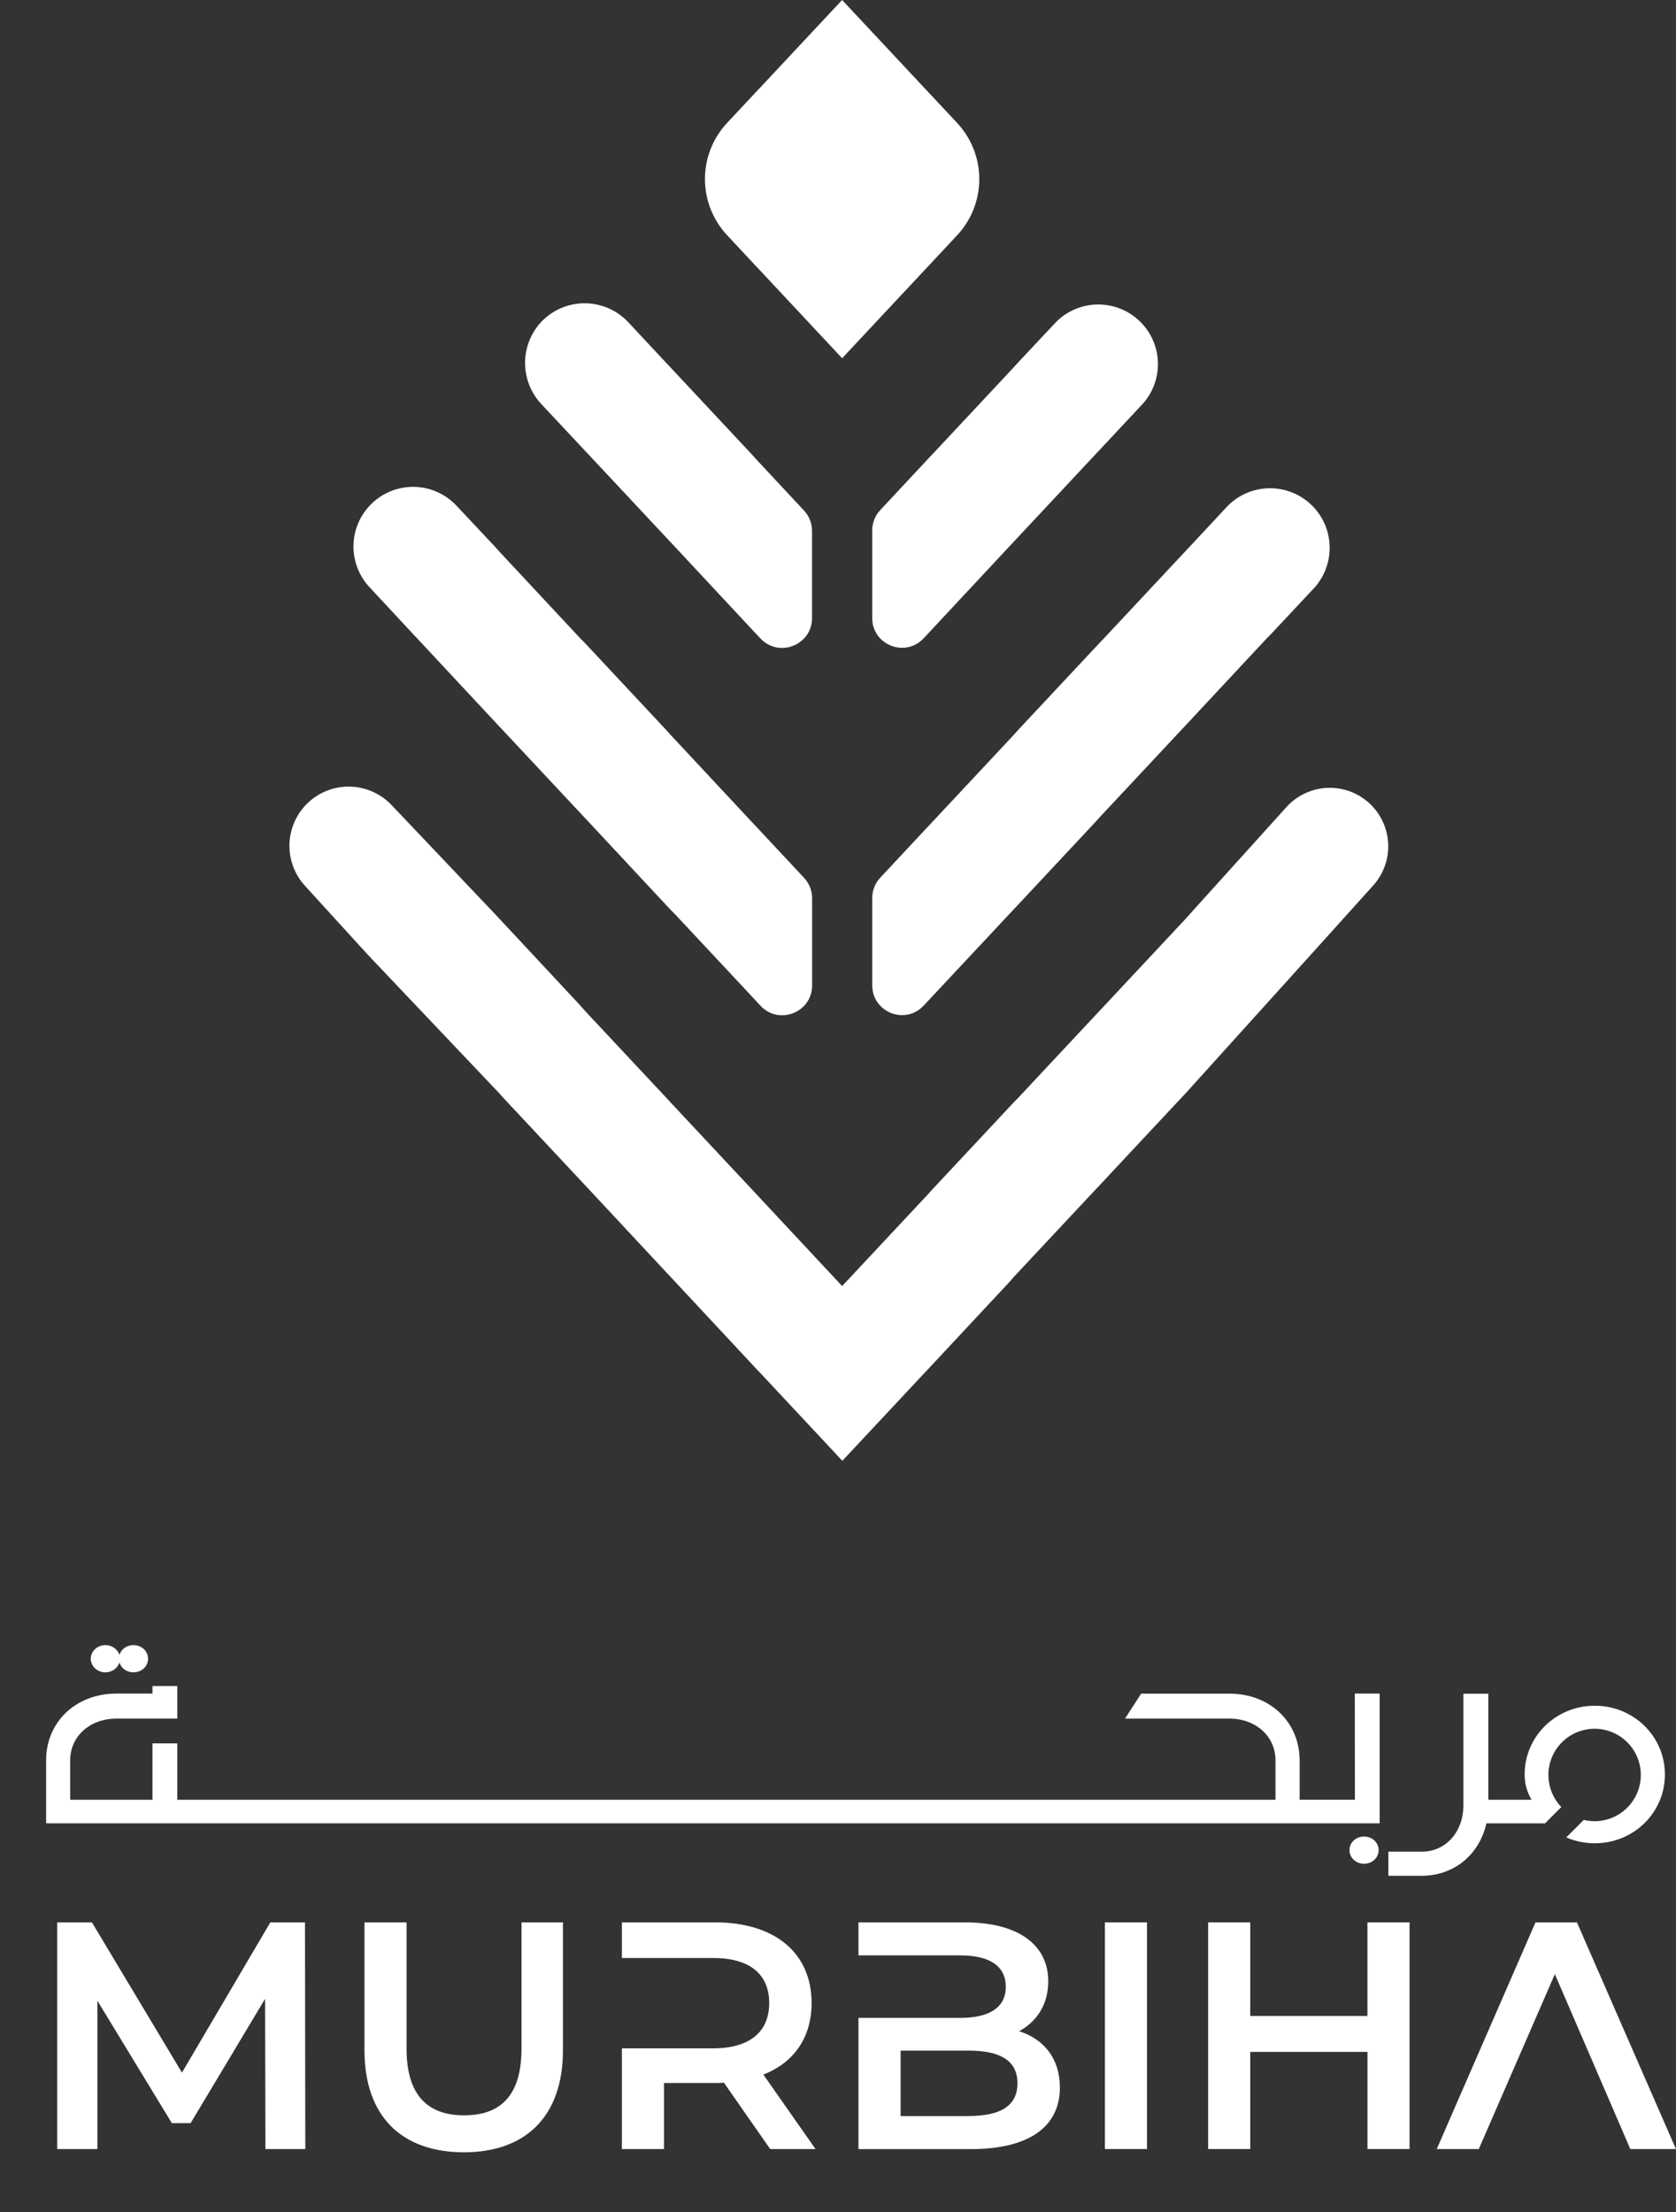 <?xml version="1.0" encoding="UTF-8"?>
<svg xmlns="http://www.w3.org/2000/svg" width="172" height="227" viewBox="0 0 172 227" fill="none">
  <rect x="0" y="0" width="172" height="227" fill="#333333" stroke="none"/>
  <path d="M27.239 220.511L27.206 205.094L19.563 217.853H17.636L9.994 205.293V220.511H5.871V197.252H9.434L18.672 212.671L27.744 197.252H31.299L31.332 220.511H27.239Z" fill="white"></path>
  <path d="M37.405 210.377V197.252H41.724V210.207C41.724 214.992 43.885 217.052 47.639 217.052C51.394 217.052 53.52 214.992 53.52 210.207V197.252H57.773V210.377C57.773 217.155 53.946 220.844 47.611 220.844C41.225 220.844 37.405 217.155 37.405 210.377Z" fill="white"></path>
  <path d="M113.39 197.252H117.709V220.511H113.39V197.252Z" fill="white"></path>
  <path d="M144.656 197.252V220.511H140.336V210.543H128.308V220.511H123.986V197.252H128.306V206.856H140.333V197.252H144.656Z" fill="white"></path>
  <path d="M147.447 220.511L157.581 197.252H161.833L171.995 220.511H167.31L159.568 202.563L151.761 220.511H147.447Z" fill="white"></path>
  <path d="M78.338 212.87C81.495 211.64 83.29 209.043 83.29 205.527C83.29 200.38 79.501 197.252 73.392 197.252H63.823V200.908H73.193C76.98 200.908 78.94 202.603 78.94 205.527C78.94 208.452 76.98 210.178 73.193 210.178H63.823V220.511H68.142V213.733H73.392C73.692 213.739 73.991 213.728 74.29 213.7L79.04 220.511H83.692L78.338 212.87Z" fill="white"></path>
  <path d="M104.586 208.417C106.381 207.454 107.577 205.692 107.577 203.301C107.577 199.612 104.586 197.252 98.998 197.252H88.1V200.641H98.534C101.524 200.641 103.219 201.705 103.219 203.866C103.219 205.992 101.524 207.055 98.534 207.055H88.1V220.516H99.663C105.644 220.516 108.77 218.191 108.77 214.204C108.773 211.175 107.078 209.214 104.586 208.417ZM99.403 217.127H92.425V210.411H99.403C102.659 210.411 104.418 211.441 104.418 213.766C104.418 216.091 102.659 217.122 99.403 217.122V217.127Z" fill="white"></path>
  <path d="M10.813 171.598C11.64 171.598 12.311 170.972 12.311 170.2C12.311 169.428 11.64 168.803 10.813 168.803C9.986 168.803 9.315 169.428 9.315 170.2C9.315 170.972 9.986 171.598 10.813 171.598Z" fill="white"></path>
  <path d="M13.696 171.596C14.54 171.596 15.194 170.976 15.194 170.199C15.194 169.422 14.534 168.801 13.696 168.801C12.858 168.801 12.2 169.423 12.2 170.199C12.2 170.975 12.854 171.596 13.696 171.596Z" fill="white"></path>
  <path d="M139.986 188.444C139.142 188.444 138.489 189.064 138.489 189.841C138.489 190.619 139.149 191.238 139.986 191.238C140.822 191.238 141.482 190.617 141.482 189.841C141.482 189.065 140.829 188.444 139.986 188.444Z" fill="white"></path>
  <path d="M141.588 173.777H139.037L139.049 184.668H133.374V180.613C133.363 176.709 130.346 173.782 126.166 173.782H117.111L115.457 176.343H126.147C128.908 176.343 130.898 178.184 130.898 180.625V184.674H18.194V178.884H15.648V184.674H7.202V180.625C7.202 178.184 9.198 176.343 11.96 176.343H18.194V173.006H15.648V173.777H11.944C7.768 173.777 4.733 176.709 4.733 180.613V187.09H141.588V173.777Z" fill="white"></path>
  <path d="M163.665 175.024C159.66 175.024 156.467 178.174 156.467 182.078C156.463 182.991 156.708 183.889 157.176 184.674H152.74V173.792H150.178V185.249C150.178 188.011 148.337 190.008 145.886 190H142.481V192.473H145.898C149.213 192.473 151.819 190.31 152.54 187.094H158.556L160.231 185.421C159.439 184.598 158.969 183.518 158.909 182.377C158.849 181.237 159.203 180.113 159.905 179.212C160.607 178.311 161.61 177.693 162.731 177.473C163.851 177.252 165.014 177.443 166.005 178.011C166.996 178.579 167.749 179.485 168.126 180.563C168.503 181.641 168.478 182.819 168.056 183.88C167.634 184.942 166.844 185.815 165.829 186.341C164.815 186.866 163.646 187.008 162.535 186.74L160.738 188.536C161.662 188.934 162.659 189.138 163.665 189.136C167.657 189.136 170.862 185.996 170.862 182.082C170.862 178.167 167.657 175.024 163.665 175.024Z" fill="white"></path>
  <path d="M77.615 27.342L78.045 27.797L86.425 36.759L94.808 27.797L95.236 27.342L98.225 24.143C99.687 22.579 100.5 20.519 100.5 18.378C100.5 16.238 99.687 14.177 98.225 12.614L95.234 9.417L94.806 8.962L86.423 0L78.068 8.931L77.613 9.411L74.622 12.607C73.159 14.171 72.346 16.231 72.346 18.372C72.346 20.513 73.159 22.573 74.622 24.137L77.615 27.342Z" fill="white"></path>
  <path d="M59.981 46.191L60.411 46.646L68.794 55.608L69.247 56.088L77.605 65.05L78.035 65.505C79.931 67.536 83.335 66.195 83.335 63.416V54.468C83.333 53.691 83.036 52.944 82.504 52.378L77.605 47.126L77.175 46.646L68.794 37.684L68.364 37.229L64.476 33.062C63.902 32.449 63.208 31.96 62.437 31.625C61.666 31.291 60.835 31.119 59.995 31.119C59.155 31.119 58.323 31.291 57.553 31.625C56.782 31.96 56.088 32.449 55.514 33.062C54.467 34.202 53.886 35.694 53.886 37.241C53.886 38.789 54.467 40.28 55.514 41.42L59.981 46.191Z" fill="white"></path>
  <path d="M95.226 47.101L90.343 52.331C89.813 52.893 89.516 53.635 89.512 54.408V63.416C89.512 66.18 92.898 67.52 94.79 65.493L95.218 65.038L103.601 56.051L104.03 55.596L112.411 46.633L112.841 46.179L117.309 41.401C118.359 40.208 118.903 38.652 118.826 37.063C118.748 35.475 118.056 33.979 116.895 32.893C115.734 31.806 114.196 31.215 112.606 31.243C111.016 31.271 109.499 31.917 108.378 33.044L104.465 37.21L104.041 37.684L95.658 46.646L95.226 47.101Z" fill="white"></path>
  <path d="M42.385 65.05L42.815 65.505L51.17 74.467L51.625 74.947L60.008 83.909L60.436 84.364L68.794 93.326L69.246 93.781L77.629 102.744L78.045 103.198C79.941 105.23 83.345 103.888 83.345 101.109V92.161C83.343 91.385 83.046 90.638 82.514 90.072L77.608 84.819L77.178 84.364L68.794 75.377L68.389 74.922L60.008 65.96L59.553 65.505L51.195 56.543L50.767 56.063L46.854 51.897C46.283 51.284 45.591 50.796 44.823 50.462C44.055 50.128 43.226 49.956 42.389 49.956C41.551 49.956 40.722 50.128 39.954 50.462C39.186 50.796 38.495 51.284 37.923 51.897C36.864 53.03 36.275 54.524 36.275 56.075C36.275 57.627 36.864 59.12 37.923 60.254L42.385 65.05Z" fill="white"></path>
  <path d="M112.85 65.96L104.467 74.923L104.041 75.402L95.658 84.365L95.228 84.82L90.345 90.049C89.815 90.612 89.518 91.354 89.514 92.126V101.107C89.514 103.872 92.9 105.211 94.792 103.184L95.22 102.729L103.603 93.767L104.033 93.312L112.413 84.35L112.843 83.87L121.224 74.908L121.654 74.453L130.01 65.491L130.465 65.036L134.934 60.259C135.984 59.065 136.528 57.509 136.451 55.921C136.374 54.333 135.682 52.837 134.521 51.75C133.36 50.664 131.821 50.072 130.231 50.1C128.641 50.128 127.125 50.774 126.003 51.901L122.09 56.099L121.66 56.554L113.277 65.516L112.85 65.96Z" fill="white"></path>
  <path d="M140.85 82.738C140.283 82.132 139.596 81.65 138.833 81.322C138.071 80.995 137.248 80.83 136.418 80.837C135.588 80.844 134.769 81.024 134.012 81.364C133.254 81.705 132.576 82.199 132.02 82.815L122.111 93.788L121.679 94.274L113.29 103.246L112.86 103.701L104.479 112.662L104.041 113.106L95.66 122.068L95.23 122.548L86.85 131.508L86.418 131.963L86.002 131.508L77.615 122.523L77.19 122.068L68.805 113.106L68.389 112.651L60.002 103.691L59.587 103.211L51.229 94.245L50.799 93.788L40.227 82.651C39.13 81.471 37.609 80.775 35.999 80.717C34.388 80.659 32.821 81.242 31.641 82.339C30.461 83.437 29.765 84.958 29.707 86.568C29.648 88.178 30.232 89.746 31.329 90.926L37.729 97.946L51.229 112.171L51.655 112.651L60.042 121.613L60.468 122.068L68.823 131.028L69.253 131.485L77.634 140.475L78.066 140.925L86.445 149.892L94.832 140.925L95.257 140.475L103.626 131.508L104.041 131.028L112.422 122.068L112.854 121.613L121.232 112.651L121.664 112.196L135.94 96.392L140.924 90.857C141.931 89.741 142.483 88.287 142.469 86.783C142.455 85.28 141.877 83.836 140.85 82.738Z" fill="white"></path>
</svg>
